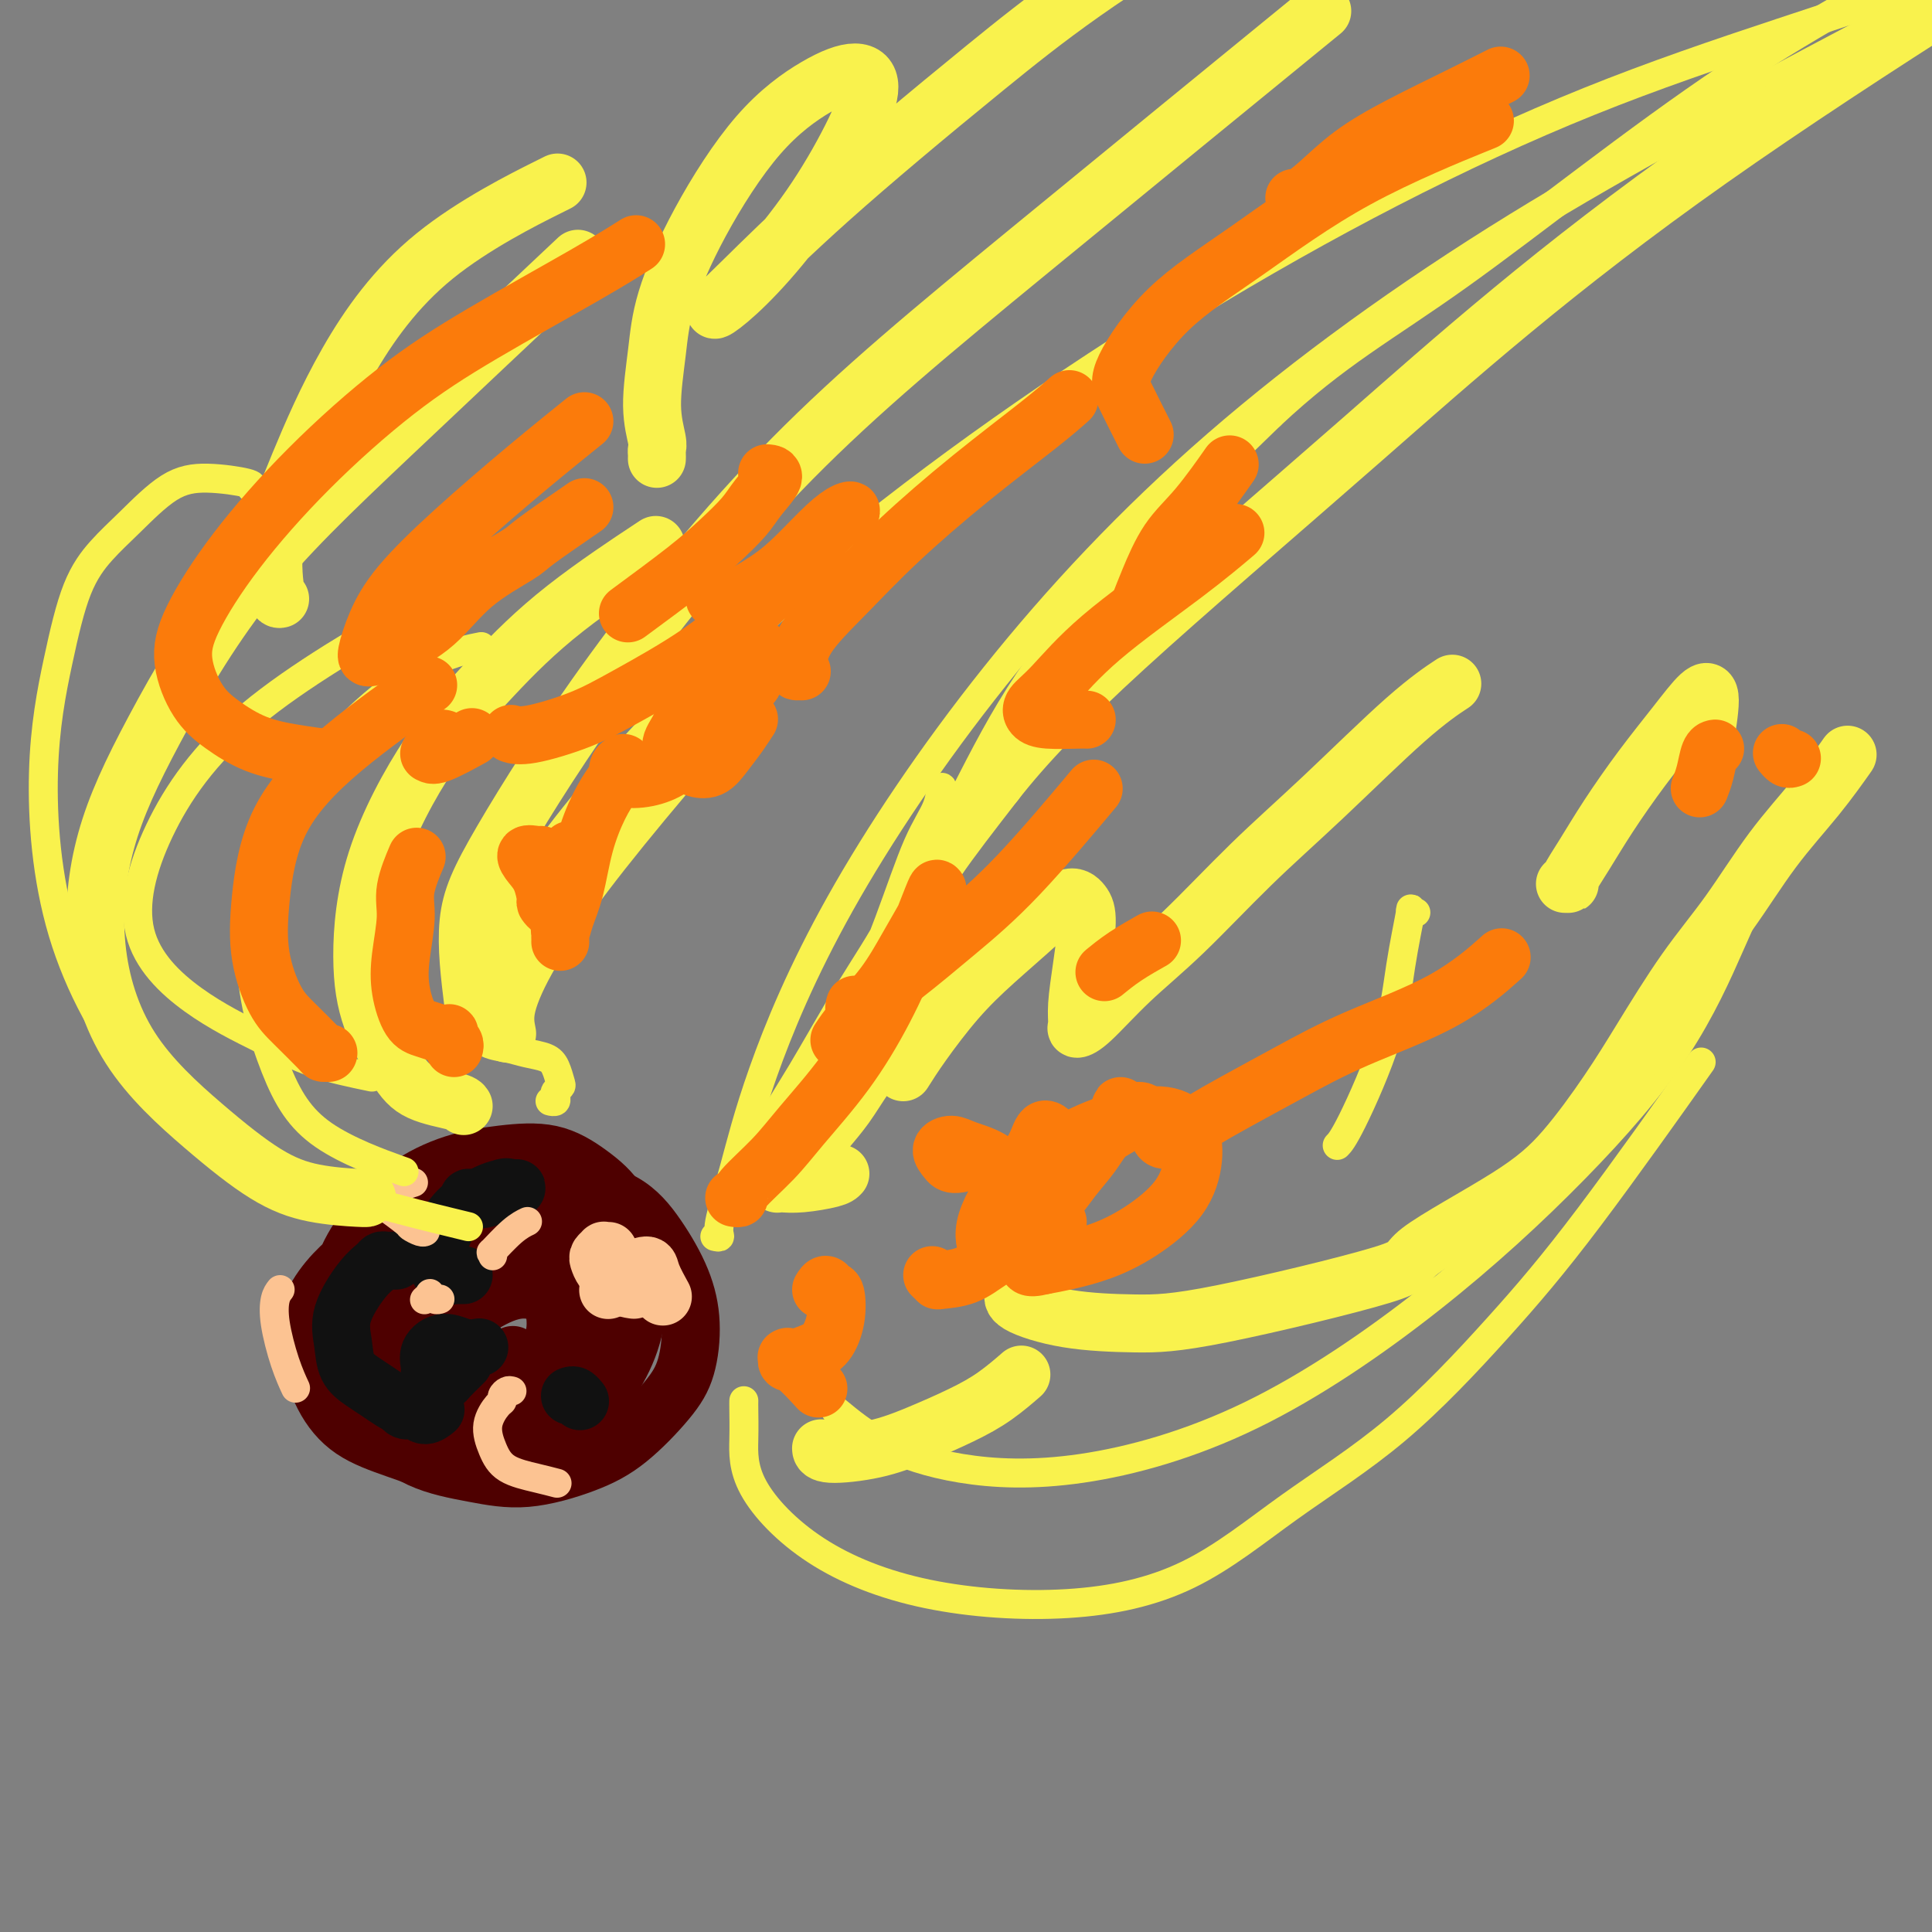 <svg viewBox='0 0 400 400' version='1.1' xmlns='http://www.w3.org/2000/svg' xmlns:xlink='http://www.w3.org/1999/xlink'><rect x="0" y="0" width="400" height="400" fill="#808080" stroke="none"/><g fill='none' stroke='#4E0000' stroke-width='12' stroke-linecap='round' stroke-linejoin='round'><path d='M112,248c-1.604,0.020 -3.208,0.041 -5,0c-1.792,-0.041 -3.773,-0.143 -6,0c-2.227,0.143 -4.699,0.531 -7,1c-2.301,0.469 -4.431,1.018 -7,2c-2.569,0.982 -5.576,2.398 -8,4c-2.424,1.602 -4.264,3.392 -6,5c-1.736,1.608 -3.368,3.035 -5,5c-1.632,1.965 -3.266,4.469 -4,7c-0.734,2.531 -0.569,5.091 0,8c0.569,2.909 1.544,6.169 3,9c1.456,2.831 3.395,5.234 6,7c2.605,1.766 5.878,2.895 9,4c3.122,1.105 6.095,2.186 9,3c2.905,0.814 5.744,1.362 9,1c3.256,-0.362 6.929,-1.635 10,-3c3.071,-1.365 5.539,-2.823 8,-5c2.461,-2.177 4.915,-5.074 7,-8c2.085,-2.926 3.800,-5.881 5,-9c1.200,-3.119 1.887,-6.402 2,-10c0.113,-3.598 -0.346,-7.511 -1,-11c-0.654,-3.489 -1.504,-6.552 -3,-9c-1.496,-2.448 -3.640,-4.279 -6,-6c-2.360,-1.721 -4.938,-3.331 -8,-4c-3.062,-0.669 -6.609,-0.396 -10,0c-3.391,0.396 -6.626,0.916 -10,2c-3.374,1.084 -6.888,2.733 -10,5c-3.112,2.267 -5.823,5.152 -8,8c-2.177,2.848 -3.821,5.660 -5,9c-1.179,3.340 -1.894,7.207 -2,11c-0.106,3.793 0.398,7.512 2,11c1.602,3.488 4.301,6.744 7,10'/><path d='M78,295c2.589,2.976 5.560,5.416 9,7c3.440,1.584 7.347,2.312 11,3c3.653,0.688 7.052,1.335 11,1c3.948,-0.335 8.446,-1.654 12,-3c3.554,-1.346 6.164,-2.719 9,-5c2.836,-2.281 5.898,-5.468 8,-8c2.102,-2.532 3.243,-4.407 4,-7c0.757,-2.593 1.131,-5.903 1,-9c-0.131,-3.097 -0.768,-5.980 -2,-9c-1.232,-3.020 -3.058,-6.175 -5,-9c-1.942,-2.825 -3.998,-5.319 -7,-7c-3.002,-1.681 -6.949,-2.550 -11,-3c-4.051,-0.450 -8.206,-0.481 -12,0c-3.794,0.481 -7.226,1.474 -11,3c-3.774,1.526 -7.891,3.583 -11,6c-3.109,2.417 -5.209,5.192 -7,8c-1.791,2.808 -3.274,5.647 -4,9c-0.726,3.353 -0.697,7.220 0,11c0.697,3.780 2.060,7.471 4,10c1.940,2.529 4.457,3.894 7,5c2.543,1.106 5.114,1.952 8,2c2.886,0.048 6.089,-0.701 9,-2c2.911,-1.299 5.530,-3.147 8,-5c2.470,-1.853 4.789,-3.709 7,-6c2.211,-2.291 4.313,-5.015 5,-8c0.687,-2.985 -0.041,-6.229 -1,-9c-0.959,-2.771 -2.149,-5.068 -4,-7c-1.851,-1.932 -4.362,-3.497 -7,-4c-2.638,-0.503 -5.403,0.057 -8,1c-2.597,0.943 -5.028,2.269 -7,4c-1.972,1.731 -3.486,3.865 -5,6'/><path d='M89,270c-2.304,2.947 -2.064,5.313 -2,8c0.064,2.687 -0.049,5.693 1,8c1.049,2.307 3.260,3.913 5,5c1.740,1.087 3.010,1.655 5,2c1.990,0.345 4.699,0.465 7,0c2.301,-0.465 4.194,-1.517 6,-3c1.806,-1.483 3.526,-3.398 5,-5c1.474,-1.602 2.704,-2.891 3,-5c0.296,-2.109 -0.341,-5.037 -1,-7c-0.659,-1.963 -1.340,-2.959 -3,-4c-1.660,-1.041 -4.297,-2.126 -7,-2c-2.703,0.126 -5.470,1.464 -8,3c-2.530,1.536 -4.822,3.269 -7,5c-2.178,1.731 -4.243,3.459 -6,5c-1.757,1.541 -3.205,2.896 -4,4c-0.795,1.104 -0.937,1.956 -1,2c-0.063,0.044 -0.046,-0.719 1,-2c1.046,-1.281 3.119,-3.080 5,-5c1.881,-1.920 3.568,-3.960 6,-6c2.432,-2.040 5.610,-4.081 9,-6c3.390,-1.919 6.992,-3.716 10,-5c3.008,-1.284 5.422,-2.057 8,-2c2.578,0.057 5.319,0.942 7,2c1.681,1.058 2.303,2.290 3,4c0.697,1.710 1.470,3.898 1,6c-0.470,2.102 -2.182,4.117 -4,6c-1.818,1.883 -3.741,3.634 -6,5c-2.259,1.366 -4.853,2.345 -8,3c-3.147,0.655 -6.847,0.984 -10,1c-3.153,0.016 -5.758,-0.281 -8,-1c-2.242,-0.719 -4.121,-1.859 -6,-3'/><path d='M90,283c-4.185,-1.355 -2.649,-3.243 -2,-5c0.649,-1.757 0.410,-3.384 1,-5c0.590,-1.616 2.010,-3.220 4,-5c1.990,-1.780 4.552,-3.735 7,-5c2.448,-1.265 4.782,-1.840 7,-2c2.218,-0.160 4.319,0.096 6,1c1.681,0.904 2.943,2.457 4,4c1.057,1.543 1.910,3.077 2,5c0.090,1.923 -0.582,4.234 -2,6c-1.418,1.766 -3.583,2.988 -6,4c-2.417,1.012 -5.087,1.813 -8,2c-2.913,0.187 -6.070,-0.240 -9,-1c-2.930,-0.760 -5.635,-1.854 -8,-3c-2.365,-1.146 -4.392,-2.346 -6,-4c-1.608,-1.654 -2.797,-3.764 -3,-6c-0.203,-2.236 0.581,-4.600 2,-7c1.419,-2.400 3.473,-4.836 6,-7c2.527,-2.164 5.528,-4.056 9,-5c3.472,-0.944 7.415,-0.941 11,-1c3.585,-0.059 6.811,-0.180 10,1c3.189,1.180 6.342,3.661 9,6c2.658,2.339 4.822,4.535 6,7c1.178,2.465 1.371,5.197 1,8c-0.371,2.803 -1.307,5.675 -3,8c-1.693,2.325 -4.143,4.101 -7,6c-2.857,1.899 -6.120,3.920 -9,5c-2.880,1.080 -5.377,1.217 -8,1c-2.623,-0.217 -5.373,-0.790 -8,-2c-2.627,-1.210 -5.130,-3.056 -7,-5c-1.870,-1.944 -3.106,-3.984 -4,-6c-0.894,-2.016 -1.447,-4.008 -2,-6'/><path d='M83,272c-0.514,-3.046 1.201,-4.661 3,-7c1.799,-2.339 3.682,-5.403 6,-8c2.318,-2.597 5.071,-4.726 8,-6c2.929,-1.274 6.036,-1.692 9,-2c2.964,-0.308 5.786,-0.506 8,1c2.214,1.506 3.819,4.717 5,8c1.181,3.283 1.938,6.639 2,10c0.062,3.361 -0.571,6.727 -2,10c-1.429,3.273 -3.652,6.455 -6,9c-2.348,2.545 -4.819,4.455 -8,6c-3.181,1.545 -7.071,2.726 -10,3c-2.929,0.274 -4.896,-0.358 -7,-1c-2.104,-0.642 -4.344,-1.294 -6,-3c-1.656,-1.706 -2.728,-4.466 -3,-7c-0.272,-2.534 0.256,-4.841 1,-7c0.744,-2.159 1.704,-4.168 3,-6c1.296,-1.832 2.928,-3.487 5,-5c2.072,-1.513 4.585,-2.886 7,-4c2.415,-1.114 4.733,-1.971 7,-2c2.267,-0.029 4.483,0.768 6,2c1.517,1.232 2.335,2.898 3,5c0.665,2.102 1.179,4.640 1,7c-0.179,2.360 -1.049,4.540 -2,6c-0.951,1.460 -1.981,2.198 -3,3c-1.019,0.802 -2.026,1.669 -3,2c-0.974,0.331 -1.916,0.128 -2,-1c-0.084,-1.128 0.690,-3.179 1,-4c0.310,-0.821 0.155,-0.410 0,0'/></g>
<g fill='none' stroke='#111111' stroke-width='12' stroke-linecap='round' stroke-linejoin='round'><path d='M82,261c-0.747,0.018 -1.493,0.037 -2,0c-0.507,-0.037 -0.773,-0.129 -1,0c-0.227,0.129 -0.413,0.478 -1,1c-0.587,0.522 -1.574,1.218 -3,3c-1.426,1.782 -3.291,4.651 -4,7c-0.709,2.349 -0.261,4.177 0,6c0.261,1.823 0.335,3.641 1,5c0.665,1.359 1.919,2.259 3,3c1.081,0.741 1.988,1.323 3,2c1.012,0.677 2.129,1.449 3,2c0.871,0.551 1.498,0.880 2,1c0.502,0.120 0.881,0.033 1,0c0.119,-0.033 -0.021,-0.010 0,0c0.021,0.010 0.204,0.007 0,0c-0.204,-0.007 -0.795,-0.017 -1,0c-0.205,0.017 -0.025,0.062 0,0c0.025,-0.062 -0.105,-0.231 0,0c0.105,0.231 0.445,0.860 1,1c0.555,0.140 1.324,-0.210 2,0c0.676,0.210 1.259,0.980 2,1c0.741,0.020 1.640,-0.708 2,-1c0.360,-0.292 0.180,-0.146 0,0'/><path d='M96,282c-0.477,0.475 -0.954,0.950 -1,1c-0.046,0.050 0.339,-0.326 0,0c-0.339,0.326 -1.401,1.353 -2,2c-0.599,0.647 -0.734,0.914 -1,1c-0.266,0.086 -0.662,-0.010 -1,0c-0.338,0.010 -0.618,0.128 -1,0c-0.382,-0.128 -0.864,-0.500 -1,-1c-0.136,-0.500 0.076,-1.129 0,-2c-0.076,-0.871 -0.440,-1.985 0,-3c0.440,-1.015 1.685,-1.932 3,-2c1.315,-0.068 2.700,0.712 4,1c1.300,0.288 2.514,0.082 3,0c0.486,-0.082 0.243,-0.041 0,0'/><path d='M96,264c-0.323,0.008 -0.647,0.015 -1,0c-0.353,-0.015 -0.737,-0.054 -1,0c-0.263,0.054 -0.406,0.199 -1,0c-0.594,-0.199 -1.640,-0.744 -2,-1c-0.360,-0.256 -0.035,-0.224 0,-1c0.035,-0.776 -0.219,-2.359 0,-4c0.219,-1.641 0.913,-3.340 2,-5c1.087,-1.660 2.569,-3.282 4,-4c1.431,-0.718 2.812,-0.532 4,-1c1.188,-0.468 2.184,-1.590 3,-2c0.816,-0.410 1.453,-0.107 2,0c0.547,0.107 1.005,0.018 1,0c-0.005,-0.018 -0.473,0.034 -1,0c-0.527,-0.034 -1.112,-0.153 -2,0c-0.888,0.153 -2.080,0.577 -3,1c-0.920,0.423 -1.567,0.846 -2,1c-0.433,0.154 -0.653,0.038 -1,0c-0.347,-0.038 -0.821,0.000 -1,0c-0.179,-0.000 -0.062,-0.039 0,0c0.062,0.039 0.068,0.155 1,0c0.932,-0.155 2.789,-0.580 4,-1c1.211,-0.420 1.774,-0.834 2,-1c0.226,-0.166 0.113,-0.083 0,0'/><path d='M118,289c0.311,-0.111 0.622,-0.222 1,0c0.378,0.222 0.822,0.778 1,1c0.178,0.222 0.089,0.111 0,0'/></g>
<g fill='none' stroke='#FCC392' stroke-width='12' stroke-linecap='round' stroke-linejoin='round'><path d='M126,259c-0.452,0.025 -0.904,0.050 -1,0c-0.096,-0.050 0.165,-0.175 0,0c-0.165,0.175 -0.755,0.649 -1,1c-0.245,0.351 -0.146,0.577 0,1c0.146,0.423 0.338,1.041 1,2c0.662,0.959 1.794,2.258 3,3c1.206,0.742 2.488,0.926 3,1c0.512,0.074 0.256,0.037 0,0'/><path d='M126,267c0.027,-0.026 0.054,-0.052 0,0c-0.054,0.052 -0.190,0.181 0,0c0.190,-0.181 0.704,-0.672 1,-1c0.296,-0.328 0.374,-0.494 1,-1c0.626,-0.506 1.800,-1.354 3,-2c1.200,-0.646 2.425,-1.091 3,-1c0.575,0.091 0.501,0.717 1,2c0.499,1.283 1.571,3.224 2,4c0.429,0.776 0.214,0.388 0,0'/></g>
<g fill='none' stroke='#FCC392' stroke-width='6' stroke-linecap='round' stroke-linejoin='round'><path d='M91,269c0.081,-0.028 0.162,-0.056 0,0c-0.162,0.056 -0.565,0.197 -1,0c-0.435,-0.197 -0.900,-0.733 -1,-1c-0.100,-0.267 0.165,-0.264 0,0c-0.165,0.264 -0.762,0.790 -1,1c-0.238,0.210 -0.119,0.105 0,0'/><path d='M106,288c-0.306,-0.085 -0.612,-0.169 -1,0c-0.388,0.169 -0.858,0.593 -1,1c-0.142,0.407 0.045,0.798 0,1c-0.045,0.202 -0.323,0.215 -1,1c-0.677,0.785 -1.754,2.344 -2,4c-0.246,1.656 0.337,3.411 1,5c0.663,1.589 1.404,3.014 3,4c1.596,0.986 4.045,1.535 6,2c1.955,0.465 3.416,0.847 4,1c0.584,0.153 0.292,0.076 0,0'/><path d='M102,260c0.097,-0.528 0.195,-1.056 0,-1c-0.195,0.056 -0.681,0.695 0,0c0.681,-0.695 2.530,-2.726 4,-4c1.470,-1.274 2.563,-1.793 3,-2c0.437,-0.207 0.219,-0.104 0,0'/><path d='M88,255c0.053,-0.028 0.105,-0.057 0,0c-0.105,0.057 -0.368,0.199 -1,0c-0.632,-0.199 -1.635,-0.738 -2,-1c-0.365,-0.262 -0.093,-0.246 -1,-1c-0.907,-0.754 -2.992,-2.280 -4,-3c-1.008,-0.720 -0.940,-0.636 -1,-1c-0.060,-0.364 -0.247,-1.175 1,-2c1.247,-0.825 3.928,-1.664 5,-2c1.072,-0.336 0.536,-0.168 0,0'/><path d='M58,267c-0.378,0.482 -0.756,0.963 -1,2c-0.244,1.037 -0.354,2.628 0,5c0.354,2.372 1.172,5.523 2,8c0.828,2.477 1.665,4.279 2,5c0.335,0.721 0.167,0.360 0,0'/></g>
<g fill='none' stroke='#F9F24D' stroke-width='6' stroke-linecap='round' stroke-linejoin='round'><path d='M77,223c-4.159,-0.865 -8.319,-1.731 -12,-3c-3.681,-1.269 -6.885,-2.942 -11,-5c-4.115,-2.058 -9.143,-4.499 -14,-8c-4.857,-3.501 -9.544,-8.060 -11,-14c-1.456,-5.940 0.320,-13.260 4,-21c3.680,-7.740 9.265,-15.899 19,-24c9.735,-8.101 23.621,-16.142 34,-22c10.379,-5.858 17.251,-9.531 20,-11c2.749,-1.469 1.374,-0.735 0,0'/><path d='M99,134c0.575,-0.114 1.150,-0.228 0,0c-1.150,0.228 -4.025,0.799 -7,2c-2.975,1.201 -6.048,3.033 -10,6c-3.952,2.967 -8.781,7.071 -13,12c-4.219,4.929 -7.829,10.684 -11,18c-3.171,7.316 -5.905,16.192 -6,25c-0.095,8.808 2.449,17.546 5,24c2.551,6.454 5.110,10.622 10,14c4.890,3.378 12.111,5.965 15,7c2.889,1.035 1.444,0.517 0,0'/><path d='M52,101c0.295,-0.296 0.590,-0.591 -1,-1c-1.590,-0.409 -5.065,-0.931 -8,-1c-2.935,-0.069 -5.330,0.316 -8,2c-2.670,1.684 -5.614,4.668 -8,7c-2.386,2.332 -4.215,4.011 -6,6c-1.785,1.989 -3.525,4.288 -5,8c-1.475,3.712 -2.685,8.837 -4,15c-1.315,6.163 -2.735,13.366 -3,23c-0.265,9.634 0.625,21.700 4,33c3.375,11.300 9.235,21.833 16,30c6.765,8.167 14.437,13.968 27,19c12.563,5.032 30.018,9.295 37,11c6.982,1.705 3.491,0.853 0,0'/><path d='M154,290c-0.009,0.382 -0.017,0.763 0,2c0.017,1.237 0.060,3.329 0,6c-0.060,2.671 -0.224,5.919 2,10c2.224,4.081 6.835,8.993 13,13c6.165,4.007 13.884,7.108 23,9c9.116,1.892 19.628,2.574 29,2c9.372,-0.574 17.605,-2.403 25,-6c7.395,-3.597 13.953,-8.962 21,-14c7.047,-5.038 14.582,-9.751 22,-16c7.418,-6.249 14.720,-14.036 21,-21c6.280,-6.964 11.537,-13.106 19,-23c7.463,-9.894 17.132,-23.541 21,-29c3.868,-5.459 1.934,-2.729 0,0'/><path d='M173,292c2.955,2.442 5.909,4.884 10,7c4.091,2.116 9.318,3.905 16,5c6.682,1.095 14.818,1.494 25,0c10.182,-1.494 22.411,-4.883 35,-11c12.589,-6.117 25.538,-14.964 37,-24c11.462,-9.036 21.436,-18.261 30,-27c8.564,-8.739 15.718,-16.992 21,-25c5.282,-8.008 8.691,-15.771 11,-21c2.309,-5.229 3.517,-7.922 4,-9c0.483,-1.078 0.242,-0.539 0,0'/><path d='M293,189c0.127,-0.066 0.253,-0.132 0,0c-0.253,0.132 -0.886,0.461 -1,0c-0.114,-0.461 0.291,-1.714 0,0c-0.291,1.714 -1.280,6.393 -2,11c-0.720,4.607 -1.172,9.142 -3,15c-1.828,5.858 -5.030,13.039 -7,17c-1.970,3.961 -2.706,4.703 -3,5c-0.294,0.297 -0.147,0.148 0,0'/><path d='M114,228c-0.111,-0.024 -0.222,-0.048 0,0c0.222,0.048 0.778,0.169 1,0c0.222,-0.169 0.109,-0.629 0,-1c-0.109,-0.371 -0.216,-0.652 0,-1c0.216,-0.348 0.754,-0.761 1,-1c0.246,-0.239 0.202,-0.302 0,-1c-0.202,-0.698 -0.560,-2.031 -1,-3c-0.440,-0.969 -0.962,-1.574 -2,-2c-1.038,-0.426 -2.592,-0.674 -4,-1c-1.408,-0.326 -2.671,-0.730 -4,-1c-1.329,-0.270 -2.725,-0.407 -4,-1c-1.275,-0.593 -2.430,-1.643 -3,-3c-0.570,-1.357 -0.556,-3.021 0,-6c0.556,-2.979 1.652,-7.273 5,-14c3.348,-6.727 8.947,-15.888 20,-29c11.053,-13.112 27.561,-30.177 49,-48c21.439,-17.823 47.811,-36.406 75,-53c27.189,-16.594 55.195,-31.201 82,-42c26.805,-10.799 52.409,-17.792 80,-28c27.591,-10.208 57.169,-23.631 69,-29c11.831,-5.369 5.916,-2.685 0,0'/><path d='M148,256c0.486,0.114 0.973,0.228 1,0c0.027,-0.228 -0.404,-0.796 0,-3c0.404,-2.204 1.644,-6.042 3,-11c1.356,-4.958 2.828,-11.036 6,-20c3.172,-8.964 8.046,-20.815 16,-35c7.954,-14.185 18.989,-30.705 32,-47c13.011,-16.295 27.997,-32.366 46,-48c18.003,-15.634 39.021,-30.830 62,-45c22.979,-14.170 47.917,-27.315 70,-39c22.083,-11.685 41.309,-21.910 49,-26c7.691,-4.090 3.845,-2.045 0,0'/><path d='M152,250c-0.258,-0.092 -0.516,-0.185 0,-1c0.516,-0.815 1.806,-2.353 3,-5c1.194,-2.647 2.293,-6.403 4,-10c1.707,-3.597 4.024,-7.034 7,-12c2.976,-4.966 6.612,-11.460 10,-17c3.388,-5.540 6.529,-10.126 9,-15c2.471,-4.874 4.273,-10.038 6,-14c1.727,-3.962 3.378,-6.724 4,-9c0.622,-2.276 0.213,-4.068 0,-4c-0.213,0.068 -0.232,1.996 -1,4c-0.768,2.004 -2.285,4.084 -4,8c-1.715,3.916 -3.629,9.670 -6,16c-2.371,6.330 -5.200,13.237 -8,20c-2.800,6.763 -5.571,13.381 -8,18c-2.429,4.619 -4.517,7.237 -6,10c-1.483,2.763 -2.363,5.669 -3,7c-0.637,1.331 -1.032,1.087 -1,1c0.032,-0.087 0.491,-0.016 1,-1c0.509,-0.984 1.069,-3.023 2,-5c0.931,-1.977 2.232,-3.893 3,-6c0.768,-2.107 1.004,-4.404 2,-7c0.996,-2.596 2.751,-5.489 4,-8c1.249,-2.511 1.992,-4.638 3,-7c1.008,-2.362 2.282,-4.957 4,-8c1.718,-3.043 3.878,-6.532 6,-10c2.122,-3.468 4.204,-6.916 7,-12c2.796,-5.084 6.306,-11.806 10,-19c3.694,-7.194 7.571,-14.860 13,-23c5.429,-8.140 12.408,-16.754 21,-26c8.592,-9.246 18.796,-19.123 29,-29'/><path d='M263,86c13.852,-12.979 23.482,-17.925 39,-29c15.518,-11.075 36.922,-28.278 56,-41c19.078,-12.722 35.829,-20.964 57,-34c21.171,-13.036 46.763,-30.868 57,-38c10.237,-7.132 5.118,-3.566 0,0'/></g>
<g fill='none' stroke='#F9F24D' stroke-width='12' stroke-linecap='round' stroke-linejoin='round'><path d='M174,243c-0.279,0.310 -0.559,0.620 -2,1c-1.441,0.380 -4.045,0.831 -6,1c-1.955,0.169 -3.261,0.055 -4,0c-0.739,-0.055 -0.911,-0.051 -1,0c-0.089,0.051 -0.097,0.150 0,0c0.097,-0.150 0.297,-0.548 1,-1c0.703,-0.452 1.909,-0.959 3,-2c1.091,-1.041 2.067,-2.618 3,-4c0.933,-1.382 1.824,-2.570 3,-4c1.176,-1.430 2.639,-3.102 4,-5c1.361,-1.898 2.621,-4.024 4,-6c1.379,-1.976 2.876,-3.804 4,-6c1.124,-2.196 1.875,-4.760 3,-7c1.125,-2.240 2.622,-4.156 4,-6c1.378,-1.844 2.635,-3.615 4,-5c1.365,-1.385 2.837,-2.385 4,-3c1.163,-0.615 2.015,-0.844 3,-1c0.985,-0.156 2.102,-0.238 3,0c0.898,0.238 1.576,0.796 2,1c0.424,0.204 0.594,0.053 1,0c0.406,-0.053 1.047,-0.007 1,0c-0.047,0.007 -0.781,-0.025 -1,0c-0.219,0.025 0.076,0.106 0,0c-0.076,-0.106 -0.523,-0.398 -1,-1c-0.477,-0.602 -0.983,-1.514 -2,-2c-1.017,-0.486 -2.543,-0.547 -4,-1c-1.457,-0.453 -2.843,-1.298 -4,-2c-1.157,-0.702 -2.083,-1.260 -3,-2c-0.917,-0.740 -1.824,-1.661 -2,-3c-0.176,-1.339 0.378,-3.097 3,-7c2.622,-3.903 7.311,-9.952 12,-16'/><path d='M206,162c6.234,-7.976 14.320,-16.416 27,-28c12.680,-11.584 29.956,-26.311 49,-43c19.044,-16.689 39.858,-35.339 72,-58c32.142,-22.661 75.612,-49.332 93,-60c17.388,-10.668 8.694,-5.334 0,0'/><path d='M136,95c0.010,-0.333 0.020,-0.665 0,-1c-0.020,-0.335 -0.069,-0.672 0,-1c0.069,-0.328 0.256,-0.647 0,-2c-0.256,-1.353 -0.955,-3.741 -1,-7c-0.045,-3.259 0.565,-7.390 1,-11c0.435,-3.610 0.696,-6.699 2,-11c1.304,-4.301 3.651,-9.813 7,-16c3.349,-6.187 7.701,-13.050 12,-18c4.299,-4.950 8.545,-7.986 12,-10c3.455,-2.014 6.118,-3.007 8,-3c1.882,0.007 2.983,1.013 3,3c0.017,1.987 -1.050,4.956 -3,9c-1.950,4.044 -4.785,9.164 -8,14c-3.215,4.836 -6.811,9.390 -10,13c-3.189,3.610 -5.970,6.278 -8,8c-2.030,1.722 -3.307,2.498 -3,2c0.307,-0.498 2.200,-2.269 6,-6c3.800,-3.731 9.507,-9.422 18,-17c8.493,-7.578 19.771,-17.041 32,-27c12.229,-9.959 25.408,-20.412 50,-34c24.592,-13.588 60.598,-30.311 75,-37c14.402,-6.689 7.201,-3.345 0,0'/><path d='M58,124c-0.326,0.076 -0.652,0.152 -1,-2c-0.348,-2.152 -0.716,-6.533 0,-11c0.716,-4.467 2.518,-9.020 5,-15c2.482,-5.980 5.645,-13.386 10,-21c4.355,-7.614 9.903,-15.434 18,-22c8.097,-6.566 18.742,-11.876 23,-14c4.258,-2.124 2.129,-1.062 0,0'/><path d='M96,229c-0.168,-0.286 -0.337,-0.572 -2,-1c-1.663,-0.428 -4.821,-0.997 -7,-2c-2.179,-1.003 -3.380,-2.439 -5,-5c-1.620,-2.561 -3.661,-6.248 -5,-10c-1.339,-3.752 -1.977,-7.571 -2,-13c-0.023,-5.429 0.567,-12.469 3,-20c2.433,-7.531 6.707,-15.554 11,-22c4.293,-6.446 8.604,-11.315 13,-16c4.396,-4.685 8.876,-9.184 15,-14c6.124,-4.816 13.893,-9.947 17,-12c3.107,-2.053 1.554,-1.026 0,0'/><path d='M76,248c-0.052,0.048 -0.105,0.096 -2,0c-1.895,-0.096 -5.633,-0.335 -9,-1c-3.367,-0.665 -6.361,-1.756 -10,-4c-3.639,-2.244 -7.921,-5.640 -13,-10c-5.079,-4.360 -10.954,-9.685 -15,-16c-4.046,-6.315 -6.265,-13.620 -7,-21c-0.735,-7.380 0.012,-14.834 2,-22c1.988,-7.166 5.218,-14.045 10,-23c4.782,-8.955 11.117,-19.988 19,-30c7.883,-10.012 17.315,-19.003 30,-31c12.685,-11.997 28.624,-26.999 35,-33c6.376,-6.001 3.188,-3.000 0,0'/><path d='M170,300c-0.010,-0.126 -0.021,-0.252 0,0c0.021,0.252 0.072,0.883 2,1c1.928,0.117 5.733,-0.281 9,-1c3.267,-0.719 5.997,-1.759 9,-3c3.003,-1.241 6.279,-2.683 9,-4c2.721,-1.317 4.886,-2.508 7,-4c2.114,-1.492 4.175,-3.283 5,-4c0.825,-0.717 0.412,-0.358 0,0'/><path d='M210,268c0.097,-0.144 0.194,-0.287 0,0c-0.194,0.287 -0.678,1.006 1,2c1.678,0.994 5.520,2.264 10,3c4.480,0.736 9.598,0.937 14,1c4.402,0.063 8.088,-0.014 18,-2c9.912,-1.986 26.050,-5.882 33,-8c6.950,-2.118 4.711,-2.456 8,-5c3.289,-2.544 12.106,-7.292 18,-11c5.894,-3.708 8.867,-6.376 12,-10c3.133,-3.624 6.428,-8.205 9,-12c2.572,-3.795 4.422,-6.804 7,-11c2.578,-4.196 5.882,-9.577 9,-14c3.118,-4.423 6.048,-7.887 9,-12c2.952,-4.113 5.925,-8.876 9,-13c3.075,-4.124 6.251,-7.610 9,-11c2.749,-3.390 5.071,-6.683 6,-8c0.929,-1.317 0.464,-0.659 0,0'/><path d='M324,183c0.485,0.009 0.970,0.018 1,0c0.030,-0.018 -0.394,-0.064 0,-1c0.394,-0.936 1.607,-2.762 3,-5c1.393,-2.238 2.966,-4.887 5,-8c2.034,-3.113 4.527,-6.689 7,-10c2.473,-3.311 4.925,-6.357 7,-9c2.075,-2.643 3.773,-4.884 5,-6c1.227,-1.116 1.984,-1.108 2,1c0.016,2.108 -0.710,6.317 -1,8c-0.290,1.683 -0.145,0.842 0,0'/><path d='M98,208c-0.743,-6.032 -1.486,-12.064 -1,-17c0.486,-4.936 2.202,-8.776 7,-17c4.798,-8.224 12.678,-20.831 23,-35c10.322,-14.169 23.086,-29.901 37,-44c13.914,-14.099 28.977,-26.565 49,-43c20.023,-16.435 45.007,-36.839 55,-45c9.993,-8.161 4.997,-4.081 0,0'/><path d='M105,214c-0.332,-1.650 -0.664,-3.300 0,-6c0.664,-2.700 2.324,-6.450 5,-11c2.676,-4.550 6.367,-9.900 11,-16c4.633,-6.100 10.209,-12.950 17,-21c6.791,-8.050 14.797,-17.300 18,-21c3.203,-3.700 1.601,-1.850 0,0'/><path d='M187,222c1.079,-1.706 2.158,-3.411 4,-6c1.842,-2.589 4.447,-6.061 7,-9c2.553,-2.939 5.053,-5.344 8,-8c2.947,-2.656 6.342,-5.564 9,-8c2.658,-2.436 4.579,-4.399 6,-5c1.421,-0.601 2.343,0.161 3,1c0.657,0.839 1.050,1.756 1,4c-0.050,2.244 -0.544,5.815 -1,9c-0.456,3.185 -0.874,5.983 -1,8c-0.126,2.017 0.042,3.254 0,4c-0.042,0.746 -0.292,1.002 0,1c0.292,-0.002 1.128,-0.262 3,-2c1.872,-1.738 4.780,-4.952 8,-8c3.220,-3.048 6.752,-5.928 11,-10c4.248,-4.072 9.213,-9.337 14,-14c4.787,-4.663 9.397,-8.724 15,-14c5.603,-5.276 12.201,-11.767 17,-16c4.799,-4.233 7.800,-6.210 9,-7c1.200,-0.790 0.600,-0.395 0,0'/></g>
<g fill='none' stroke='#FB7B0B' stroke-width='12' stroke-linecap='round' stroke-linejoin='round'><path d='M152,248c0.458,0.083 0.917,0.167 1,0c0.083,-0.167 -0.209,-0.583 1,-2c1.209,-1.417 3.919,-3.833 6,-6c2.081,-2.167 3.535,-4.083 6,-7c2.465,-2.917 5.942,-6.834 9,-11c3.058,-4.166 5.696,-8.579 8,-13c2.304,-4.421 4.273,-8.849 6,-13c1.727,-4.151 3.211,-8.024 4,-10c0.789,-1.976 0.881,-2.054 1,-2c0.119,0.054 0.265,0.240 0,1c-0.265,0.760 -0.940,2.096 -2,4c-1.060,1.904 -2.505,4.378 -4,7c-1.495,2.622 -3.040,5.394 -5,8c-1.960,2.606 -4.335,5.048 -6,7c-1.665,1.952 -2.618,3.415 -3,4c-0.382,0.585 -0.191,0.293 0,0'/><path d='M225,149c-0.252,-0.019 -0.503,-0.037 -2,0c-1.497,0.037 -4.238,0.131 -6,0c-1.762,-0.131 -2.545,-0.485 -3,-1c-0.455,-0.515 -0.583,-1.190 0,-2c0.583,-0.810 1.877,-1.756 4,-4c2.123,-2.244 5.074,-5.787 10,-10c4.926,-4.213 11.826,-9.096 17,-13c5.174,-3.904 8.621,-6.830 10,-8c1.379,-1.170 0.689,-0.585 0,0'/><path d='M118,185c0.089,0.021 0.177,0.043 0,0c-0.177,-0.043 -0.621,-0.150 -1,0c-0.379,0.150 -0.694,0.558 -1,1c-0.306,0.442 -0.603,0.917 -1,1c-0.397,0.083 -0.893,-0.225 -1,0c-0.107,0.225 0.176,0.983 0,1c-0.176,0.017 -0.809,-0.707 -1,-1c-0.191,-0.293 0.060,-0.156 0,-1c-0.060,-0.844 -0.433,-2.671 -1,-4c-0.567,-1.329 -1.329,-2.160 -2,-3c-0.671,-0.840 -1.252,-1.689 -1,-2c0.252,-0.311 1.337,-0.084 2,0c0.663,0.084 0.904,0.024 1,0c0.096,-0.024 0.048,-0.012 0,0'/><path d='M94,217c0.114,-0.301 0.227,-0.603 0,-1c-0.227,-0.397 -0.796,-0.891 -1,-1c-0.204,-0.109 -0.045,0.167 0,0c0.045,-0.167 -0.024,-0.776 0,-1c0.024,-0.224 0.141,-0.063 0,0c-0.141,0.063 -0.541,0.028 -1,0c-0.459,-0.028 -0.978,-0.049 -1,0c-0.022,0.049 0.452,0.169 0,0c-0.452,-0.169 -1.830,-0.628 -3,-1c-1.170,-0.372 -2.134,-0.659 -3,-2c-0.866,-1.341 -1.636,-3.737 -2,-6c-0.364,-2.263 -0.321,-4.394 0,-7c0.321,-2.606 0.921,-5.688 1,-8c0.079,-2.312 -0.363,-3.853 0,-6c0.363,-2.147 1.532,-4.899 2,-6c0.468,-1.101 0.234,-0.550 0,0'/><path d='M68,218c-0.435,-0.012 -0.870,-0.025 -1,0c-0.130,0.025 0.044,0.087 -1,-1c-1.044,-1.087 -3.307,-3.323 -5,-5c-1.693,-1.677 -2.817,-2.794 -4,-5c-1.183,-2.206 -2.427,-5.500 -3,-9c-0.573,-3.500 -0.477,-7.206 0,-12c0.477,-4.794 1.334,-10.677 4,-16c2.666,-5.323 7.141,-10.087 13,-15c5.859,-4.913 13.103,-9.975 16,-12c2.897,-2.025 1.449,-1.012 0,0'/><path d='M68,157c-2.231,-0.291 -4.462,-0.581 -7,-1c-2.538,-0.419 -5.382,-0.965 -8,-2c-2.618,-1.035 -5.008,-2.558 -7,-4c-1.992,-1.442 -3.585,-2.804 -5,-5c-1.415,-2.196 -2.651,-5.227 -3,-8c-0.349,-2.773 0.189,-5.288 2,-9c1.811,-3.712 4.893,-8.620 9,-14c4.107,-5.380 9.238,-11.232 15,-17c5.762,-5.768 12.154,-11.452 18,-16c5.846,-4.548 11.144,-7.961 18,-12c6.856,-4.039 15.269,-8.703 21,-12c5.731,-3.297 8.780,-5.228 10,-6c1.220,-0.772 0.610,-0.386 0,0'/><path d='M116,195c0.003,-0.459 0.005,-0.918 0,-1c-0.005,-0.082 -0.019,0.212 0,0c0.019,-0.212 0.071,-0.929 0,-2c-0.071,-1.071 -0.265,-2.497 0,-4c0.265,-1.503 0.989,-3.085 1,-4c0.011,-0.915 -0.691,-1.165 -1,-2c-0.309,-0.835 -0.227,-2.255 0,-3c0.227,-0.745 0.597,-0.814 1,-1c0.403,-0.186 0.837,-0.489 1,-1c0.163,-0.511 0.054,-1.229 0,-1c-0.054,0.229 -0.054,1.405 0,2c0.054,0.595 0.160,0.607 0,2c-0.160,1.393 -0.587,4.165 -1,6c-0.413,1.835 -0.813,2.731 -1,4c-0.187,1.269 -0.160,2.910 0,3c0.160,0.090 0.455,-1.372 1,-3c0.545,-1.628 1.341,-3.424 2,-6c0.659,-2.576 1.182,-5.934 2,-9c0.818,-3.066 1.932,-5.841 3,-8c1.068,-2.159 2.091,-3.703 3,-5c0.909,-1.297 1.704,-2.346 2,-3c0.296,-0.654 0.093,-0.914 0,-1c-0.093,-0.086 -0.077,0.003 0,0c0.077,-0.003 0.215,-0.097 0,0c-0.215,0.097 -0.782,0.384 -1,1c-0.218,0.616 -0.087,1.560 1,2c1.087,0.440 3.130,0.375 5,0c1.870,-0.375 3.567,-1.059 5,-2c1.433,-0.941 2.600,-2.139 4,-3c1.400,-0.861 3.031,-1.386 4,-2c0.969,-0.614 1.277,-1.318 2,-2c0.723,-0.682 1.862,-1.341 3,-2'/><path d='M152,150c3.442,-1.893 3.047,-1.127 3,-1c-0.047,0.127 0.254,-0.386 0,0c-0.254,0.386 -1.061,1.671 -2,3c-0.939,1.329 -2.008,2.701 -3,4c-0.992,1.299 -1.906,2.524 -3,3c-1.094,0.476 -2.368,0.205 -3,0c-0.632,-0.205 -0.624,-0.342 -1,-1c-0.376,-0.658 -1.137,-1.837 -1,-3c0.137,-1.163 1.173,-2.311 2,-4c0.827,-1.689 1.445,-3.921 2,-6c0.555,-2.079 1.047,-4.006 1,-5c-0.047,-0.994 -0.634,-1.056 -1,-1c-0.366,0.056 -0.512,0.230 -1,1c-0.488,0.770 -1.317,2.135 -2,4c-0.683,1.865 -1.221,4.229 -2,6c-0.779,1.771 -1.798,2.947 -2,4c-0.202,1.053 0.414,1.982 1,2c0.586,0.018 1.143,-0.877 2,-2c0.857,-1.123 2.013,-2.475 3,-4c0.987,-1.525 1.806,-3.222 3,-5c1.194,-1.778 2.765,-3.636 4,-5c1.235,-1.364 2.135,-2.233 3,-3c0.865,-0.767 1.696,-1.432 2,-2c0.304,-0.568 0.083,-1.039 0,-1c-0.083,0.039 -0.026,0.587 0,1c0.026,0.413 0.022,0.692 0,1c-0.022,0.308 -0.061,0.646 0,1c0.061,0.354 0.223,0.724 0,1c-0.223,0.276 -0.829,0.459 -1,1c-0.171,0.541 0.094,1.440 0,2c-0.094,0.560 -0.547,0.780 -1,1'/><path d='M237,90c-1.511,-2.995 -3.023,-5.989 -4,-8c-0.977,-2.011 -1.421,-3.038 0,-6c1.421,-2.962 4.707,-7.860 9,-12c4.293,-4.140 9.594,-7.522 16,-12c6.406,-4.478 13.917,-10.052 23,-15c9.083,-4.948 19.738,-9.271 24,-11c4.262,-1.729 2.131,-0.865 0,0'/><path d='M170,267c0.337,-0.536 0.674,-1.073 1,-1c0.326,0.073 0.643,0.754 1,1c0.357,0.246 0.756,0.056 1,1c0.244,0.944 0.335,3.024 0,5c-0.335,1.976 -1.095,3.850 -2,5c-0.905,1.150 -1.955,1.575 -3,2c-1.045,0.425 -2.085,0.850 -3,1c-0.915,0.150 -1.706,0.026 -2,0c-0.294,-0.026 -0.092,0.046 0,0c0.092,-0.046 0.074,-0.211 0,0c-0.074,0.211 -0.206,0.799 0,1c0.206,0.201 0.748,0.016 2,1c1.252,0.984 3.215,3.138 4,4c0.785,0.862 0.393,0.431 0,0'/><path d='M193,264c0.428,0.413 0.856,0.825 1,1c0.144,0.175 0.004,0.112 1,0c0.996,-0.112 3.130,-0.272 5,-1c1.870,-0.728 3.477,-2.025 5,-3c1.523,-0.975 2.961,-1.630 4,-3c1.039,-1.370 1.677,-3.456 2,-5c0.323,-1.544 0.330,-2.548 0,-4c-0.330,-1.452 -0.997,-3.354 -2,-5c-1.003,-1.646 -2.343,-3.037 -4,-4c-1.657,-0.963 -3.631,-1.497 -5,-2c-1.369,-0.503 -2.131,-0.976 -3,-1c-0.869,-0.024 -1.843,0.400 -2,1c-0.157,0.600 0.504,1.377 1,2c0.496,0.623 0.826,1.091 2,1c1.174,-0.091 3.193,-0.740 4,-1c0.807,-0.260 0.404,-0.130 0,0'/><path d='M219,253c-0.353,0.027 -0.706,0.053 -1,0c-0.294,-0.053 -0.530,-0.187 -1,0c-0.470,0.187 -1.173,0.693 -2,1c-0.827,0.307 -1.778,0.414 -3,1c-1.222,0.586 -2.715,1.649 -4,2c-1.285,0.351 -2.361,-0.012 -3,0c-0.639,0.012 -0.841,0.399 -1,0c-0.159,-0.399 -0.275,-1.583 0,-3c0.275,-1.417 0.942,-3.067 2,-5c1.058,-1.933 2.508,-4.148 4,-6c1.492,-1.852 3.028,-3.342 4,-5c0.972,-1.658 1.382,-3.483 2,-4c0.618,-0.517 1.443,0.274 2,1c0.557,0.726 0.845,1.388 1,2c0.155,0.612 0.178,1.173 0,2c-0.178,0.827 -0.558,1.920 -1,3c-0.442,1.080 -0.948,2.146 -2,3c-1.052,0.854 -2.652,1.496 -4,2c-1.348,0.504 -2.444,0.871 -3,1c-0.556,0.129 -0.572,0.018 0,-1c0.572,-1.018 1.732,-2.945 4,-5c2.268,-2.055 5.642,-4.237 9,-6c3.358,-1.763 6.699,-3.107 10,-4c3.301,-0.893 6.563,-1.334 9,-1c2.437,0.334 4.048,1.444 5,3c0.952,1.556 1.246,3.558 1,6c-0.246,2.442 -1.030,5.323 -3,8c-1.970,2.677 -5.126,5.151 -8,7c-2.874,1.849 -5.466,3.075 -8,4c-2.534,0.925 -5.010,1.550 -7,2c-1.990,0.450 -3.495,0.725 -5,1'/><path d='M216,262c-3.771,0.970 -3.199,-0.105 -3,-1c0.199,-0.895 0.024,-1.610 0,-3c-0.024,-1.390 0.103,-3.454 1,-5c0.897,-1.546 2.563,-2.574 4,-4c1.437,-1.426 2.644,-3.249 4,-5c1.356,-1.751 2.860,-3.430 4,-5c1.140,-1.570 1.914,-3.029 3,-4c1.086,-0.971 2.484,-1.452 3,-2c0.516,-0.548 0.152,-1.164 0,-2c-0.152,-0.836 -0.090,-1.894 0,-2c0.090,-0.106 0.209,0.740 1,1c0.791,0.260 2.254,-0.067 3,0c0.746,0.067 0.774,0.528 1,1c0.226,0.472 0.651,0.954 1,1c0.349,0.046 0.623,-0.343 1,0c0.377,0.343 0.857,1.418 1,2c0.143,0.582 -0.053,0.671 0,1c0.053,0.329 0.353,0.898 1,1c0.647,0.102 1.639,-0.262 3,-1c1.361,-0.738 3.090,-1.848 5,-3c1.910,-1.152 4.002,-2.345 7,-4c2.998,-1.655 6.903,-3.772 11,-6c4.097,-2.228 8.387,-4.566 14,-7c5.613,-2.434 12.550,-4.963 18,-8c5.450,-3.037 9.414,-6.582 11,-8c1.586,-1.418 0.793,-0.709 0,0'/><path d='M355,155c0.091,-0.016 0.182,-0.032 0,0c-0.182,0.032 -0.636,0.112 -1,1c-0.364,0.888 -0.636,2.585 -1,4c-0.364,1.415 -0.818,2.547 -1,3c-0.182,0.453 -0.091,0.226 0,0'/><path d='M371,157c-0.309,0.113 -0.619,0.226 -1,0c-0.381,-0.226 -0.834,-0.793 -1,-1c-0.166,-0.207 -0.045,-0.056 0,0c0.045,0.056 0.013,0.016 0,0c-0.013,-0.016 -0.006,-0.008 0,0'/><path d='M177,208c-0.129,0.426 -0.259,0.852 0,1c0.259,0.148 0.906,0.018 1,0c0.094,-0.018 -0.365,0.077 1,-1c1.365,-1.077 4.554,-3.324 8,-6c3.446,-2.676 7.151,-5.779 11,-9c3.849,-3.221 7.844,-6.559 13,-12c5.156,-5.441 11.473,-12.983 14,-16c2.527,-3.017 1.263,-1.508 0,0'/><path d='M236,125c0.526,-1.356 1.053,-2.711 2,-5c0.947,-2.289 2.316,-5.510 4,-8c1.684,-2.490 3.684,-4.247 6,-7c2.316,-2.753 4.947,-6.501 6,-8c1.053,-1.499 0.526,-0.750 0,0'/><path d='M166,139c-0.410,-0.014 -0.820,-0.027 -1,0c-0.180,0.027 -0.131,0.095 0,-1c0.131,-1.095 0.344,-3.352 2,-6c1.656,-2.648 4.756,-5.687 8,-9c3.244,-3.313 6.632,-6.899 11,-11c4.368,-4.101 9.717,-8.718 15,-13c5.283,-4.282 10.499,-8.230 14,-11c3.501,-2.770 5.286,-4.363 6,-5c0.714,-0.637 0.357,-0.319 0,0'/><path d='M268,41c0.009,0.014 0.018,0.028 0,0c-0.018,-0.028 -0.061,-0.098 0,0c0.061,0.098 0.228,0.365 1,0c0.772,-0.365 2.148,-1.363 4,-3c1.852,-1.637 4.178,-3.914 7,-6c2.822,-2.086 6.138,-3.982 10,-6c3.862,-2.018 8.271,-4.159 12,-6c3.729,-1.841 6.780,-3.383 8,-4c1.220,-0.617 0.610,-0.308 0,0'/><path d='M148,123c0.023,-0.111 0.046,-0.223 0,0c-0.046,0.223 -0.162,0.780 0,1c0.162,0.220 0.604,0.102 1,0c0.396,-0.102 0.748,-0.187 1,0c0.252,0.187 0.403,0.645 2,0c1.597,-0.645 4.641,-2.395 7,-4c2.359,-1.605 4.033,-3.065 6,-5c1.967,-1.935 4.228,-4.345 6,-6c1.772,-1.655 3.056,-2.554 4,-3c0.944,-0.446 1.549,-0.437 1,0c-0.549,0.437 -2.251,1.302 -4,3c-1.749,1.698 -3.544,4.229 -6,7c-2.456,2.771 -5.574,5.783 -9,9c-3.426,3.217 -7.160,6.638 -12,10c-4.840,3.362 -10.786,6.666 -15,9c-4.214,2.334 -6.697,3.698 -10,5c-3.303,1.302 -7.428,2.543 -10,3c-2.572,0.457 -3.592,0.131 -4,0c-0.408,-0.131 -0.204,-0.065 0,0'/><path d='M92,153c-0.302,-0.091 -0.603,-0.183 -1,0c-0.397,0.183 -0.889,0.640 -1,1c-0.111,0.360 0.161,0.621 0,1c-0.161,0.379 -0.753,0.875 -1,1c-0.247,0.125 -0.149,-0.121 0,0c0.149,0.121 0.348,0.610 2,0c1.652,-0.610 4.758,-2.317 6,-3c1.242,-0.683 0.621,-0.341 0,0'/><path d='M130,127c4.413,-3.252 8.827,-6.503 12,-9c3.173,-2.497 5.106,-4.238 7,-6c1.894,-1.762 3.751,-3.544 5,-5c1.249,-1.456 1.892,-2.586 3,-4c1.108,-1.414 2.683,-3.111 3,-4c0.317,-0.889 -0.624,-0.968 -1,-1c-0.376,-0.032 -0.188,-0.016 0,0'/><path d='M121,105c-3.996,2.746 -7.993,5.491 -10,7c-2.007,1.509 -2.026,1.781 -4,3c-1.974,1.219 -5.903,3.385 -9,6c-3.097,2.615 -5.361,5.679 -8,8c-2.639,2.321 -5.652,3.900 -8,5c-2.348,1.100 -4.029,1.722 -5,2c-0.971,0.278 -1.231,0.214 -1,-1c0.231,-1.214 0.953,-3.577 2,-6c1.047,-2.423 2.419,-4.906 5,-8c2.581,-3.094 6.372,-6.798 11,-11c4.628,-4.202 10.092,-8.900 15,-13c4.908,-4.100 9.259,-7.600 11,-9c1.741,-1.400 0.870,-0.700 0,0'/><path d='M229,201c-0.304,0.250 -0.607,0.500 0,0c0.607,-0.500 2.125,-1.750 4,-3c1.875,-1.250 4.107,-2.500 5,-3c0.893,-0.500 0.446,-0.250 0,0'/></g>
</svg>